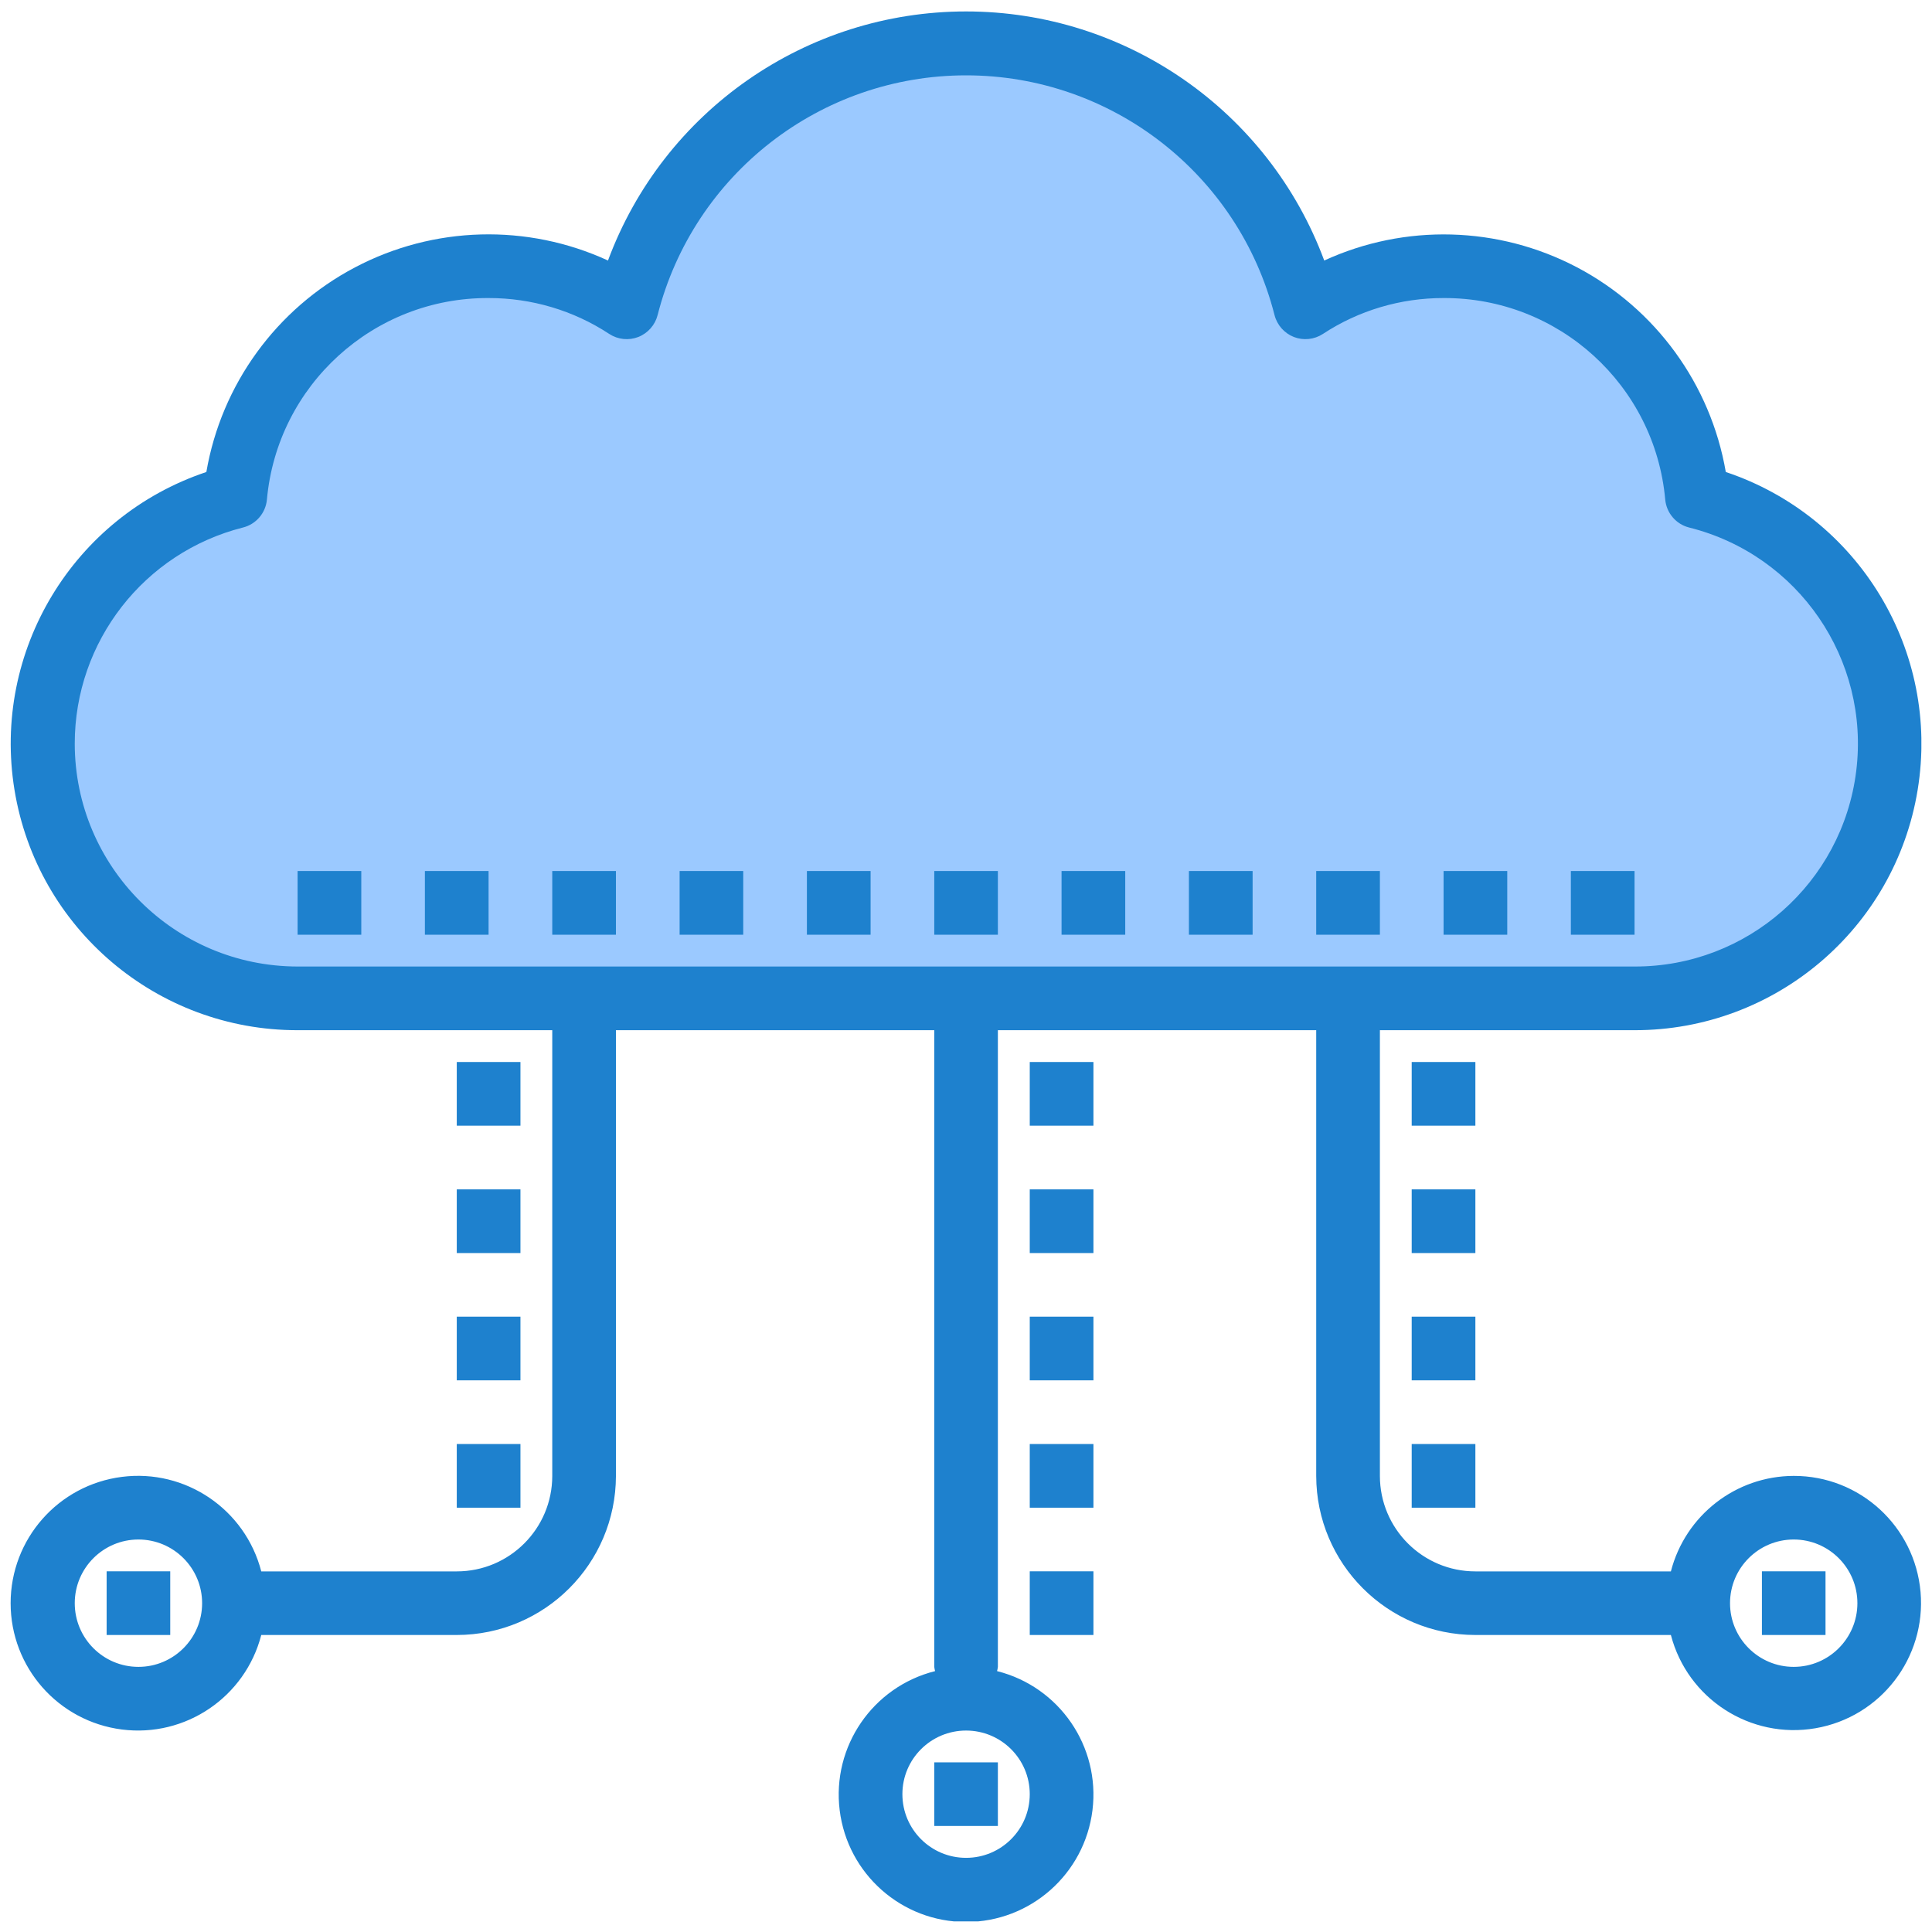 <svg viewBox="0 0 26 26" fill="none" xmlns="http://www.w3.org/2000/svg">
<g clip-path="url(#clip0)">
<path d="M22.837 6.684C22.669 4.926 21.193 3.583 19.427 3.582C18.766 3.581 18.12 3.773 17.567 4.135C17.036 2.047 15.156 0.585 13.001 0.585C10.846 0.585 8.966 2.047 8.434 4.135C7.882 3.773 7.236 3.581 6.575 3.582C4.809 3.583 3.333 4.926 3.165 6.684C1.485 7.105 0.384 8.713 0.597 10.431C0.811 12.15 2.273 13.438 4.005 13.435H21.997C23.729 13.438 25.191 12.15 25.405 10.431C25.618 8.713 24.517 7.105 22.837 6.684Z" fill="#9BC9FF"/>
<path d="M12.573 11.722H13.429V12.579H12.573V11.722Z" fill="#1E81CE"/>
<path d="M14.286 11.722H15.143V12.579H14.286V11.722Z" fill="#1E81CE"/>
<path d="M16 11.722H16.857V12.579H16V11.722Z" fill="#1E81CE"/>
<path d="M17.713 11.722H18.57V12.579H17.713V11.722Z" fill="#1E81CE"/>
<path d="M19.427 11.722H20.284V12.579H19.427V11.722Z" fill="#1E81CE"/>
<path d="M21.14 11.722H21.997V12.579H21.14V11.722Z" fill="#1E81CE"/>
<path d="M10.859 11.722H11.716V12.579H10.859V11.722Z" fill="#1E81CE"/>
<path d="M9.146 11.722H10.002V12.579H9.146V11.722Z" fill="#1E81CE"/>
<path d="M7.432 11.722H8.289V12.579H7.432V11.722Z" fill="#1E81CE"/>
<path d="M5.718 11.722H6.575V12.579H5.718V11.722Z" fill="#1E81CE"/>
<path d="M4.005 11.722H4.862V12.579H4.005V11.722Z" fill="#1E81CE"/>
<path d="M12.573 23.717H13.429V24.573H12.573V23.717Z" fill="#1E81CE"/>
<path d="M24.139 19.862C23.36 19.864 22.681 20.392 22.486 21.147H19.855C19.145 21.147 18.57 20.571 18.57 19.862V13.864H21.997C23.888 13.866 25.502 12.497 25.807 10.63C26.112 8.764 25.018 6.952 23.225 6.352C23.022 5.173 22.282 4.156 21.224 3.598C20.165 3.041 18.908 3.007 17.821 3.506C17.073 1.491 15.15 0.154 13.001 0.154C10.852 0.154 8.93 1.491 8.182 3.506C7.095 3.006 5.837 3.04 4.778 3.598C3.72 4.155 2.98 5.173 2.777 6.352C0.984 6.952 -0.11 8.764 0.195 10.63C0.5 12.497 2.114 13.866 4.005 13.864H7.432V19.862C7.432 20.571 6.857 21.147 6.147 21.147H3.516C3.3 20.311 2.496 19.766 1.641 19.875C0.784 19.984 0.143 20.712 0.143 21.575C0.143 22.438 0.784 23.166 1.641 23.275C2.496 23.384 3.3 22.839 3.516 22.003H6.147C7.329 22.002 8.287 21.044 8.289 19.862V13.864H12.573V22.432C12.575 22.451 12.579 22.47 12.584 22.489C11.745 22.7 11.194 23.503 11.3 24.361C11.406 25.22 12.136 25.865 13.001 25.865C13.866 25.865 14.596 25.22 14.702 24.361C14.808 23.503 14.257 22.7 13.418 22.489C13.423 22.47 13.427 22.451 13.429 22.432V13.864H17.713V19.862C17.715 21.044 18.673 22.002 19.855 22.003H22.486C22.71 22.863 23.556 23.409 24.432 23.258C25.308 23.107 25.922 22.311 25.846 21.425C25.769 20.54 25.028 19.86 24.139 19.862ZM1.863 22.432C1.39 22.432 1.006 22.048 1.006 21.575C1.006 21.102 1.39 20.718 1.863 20.718C2.336 20.718 2.72 21.102 2.72 21.575C2.72 22.048 2.336 22.432 1.863 22.432ZM13.858 24.145C13.858 24.619 13.474 25.002 13.001 25.002C12.528 25.002 12.144 24.619 12.144 24.145C12.144 23.672 12.528 23.289 13.001 23.289C13.474 23.289 13.858 23.672 13.858 24.145ZM1.006 10.009C1.005 8.635 1.938 7.436 3.27 7.099C3.446 7.055 3.575 6.904 3.592 6.724C3.731 5.183 5.027 4.004 6.575 4.011C7.152 4.01 7.717 4.177 8.199 4.494C8.315 4.57 8.461 4.585 8.59 4.535C8.719 4.484 8.816 4.374 8.85 4.24C9.334 2.342 11.043 1.014 13.001 1.014C14.959 1.014 16.668 2.342 17.152 4.24C17.186 4.374 17.283 4.484 17.412 4.535C17.541 4.585 17.687 4.57 17.803 4.494C18.285 4.177 18.85 4.01 19.427 4.011C20.975 4.004 22.271 5.183 22.41 6.724C22.427 6.904 22.556 7.055 22.731 7.099C24.202 7.467 25.167 8.874 24.98 10.378C24.793 11.883 23.513 13.011 21.997 13.007H4.005C2.349 13.005 1.008 11.664 1.006 10.009ZM24.139 22.432C23.666 22.432 23.282 22.048 23.282 21.575C23.282 21.102 23.666 20.718 24.139 20.718C24.612 20.718 24.996 21.102 24.996 21.575C24.996 22.048 24.612 22.432 24.139 22.432Z" fill="#1E81CE"/>
<path d="M23.711 21.146H24.567V22.003H23.711V21.146Z" fill="#1E81CE"/>
<path d="M13.858 14.292H14.715V15.149H13.858V14.292Z" fill="#1E81CE"/>
<path d="M13.858 16.006H14.715V16.863H13.858V16.006Z" fill="#1E81CE"/>
<path d="M13.858 17.719H14.715V18.576H13.858V17.719Z" fill="#1E81CE"/>
<path d="M13.858 19.433H14.715V20.29H13.858V19.433Z" fill="#1E81CE"/>
<path d="M18.998 14.292H19.855V15.149H18.998V14.292Z" fill="#1E81CE"/>
<path d="M18.998 16.006H19.855V16.863H18.998V16.006Z" fill="#1E81CE"/>
<path d="M18.998 17.719H19.855V18.576H18.998V17.719Z" fill="#1E81CE"/>
<path d="M18.998 19.433H19.855V20.29H18.998V19.433Z" fill="#1E81CE"/>
<path d="M1.435 21.146H2.291V22.003H1.435V21.146Z" fill="#1E81CE"/>
<path d="M6.147 14.292H7.004V15.149H6.147V14.292Z" fill="#1E81CE"/>
<path d="M6.147 16.006H7.004V16.863H6.147V16.006Z" fill="#1E81CE"/>
<path d="M6.147 17.719H7.004V18.576H6.147V17.719Z" fill="#1E81CE"/>
<path d="M6.147 19.433H7.004V20.29H6.147V19.433Z" fill="#1E81CE"/>
<path d="M13.858 21.146H14.715V22.003H13.858V21.146Z" fill="#1E81CE"/>
</g>
<defs>
<clipPath id="clip0">
<rect width="25.714" height="25.714" fill="white" transform="translate(0.143 0.143)"/>
</clipPath>
</defs>
</svg>
